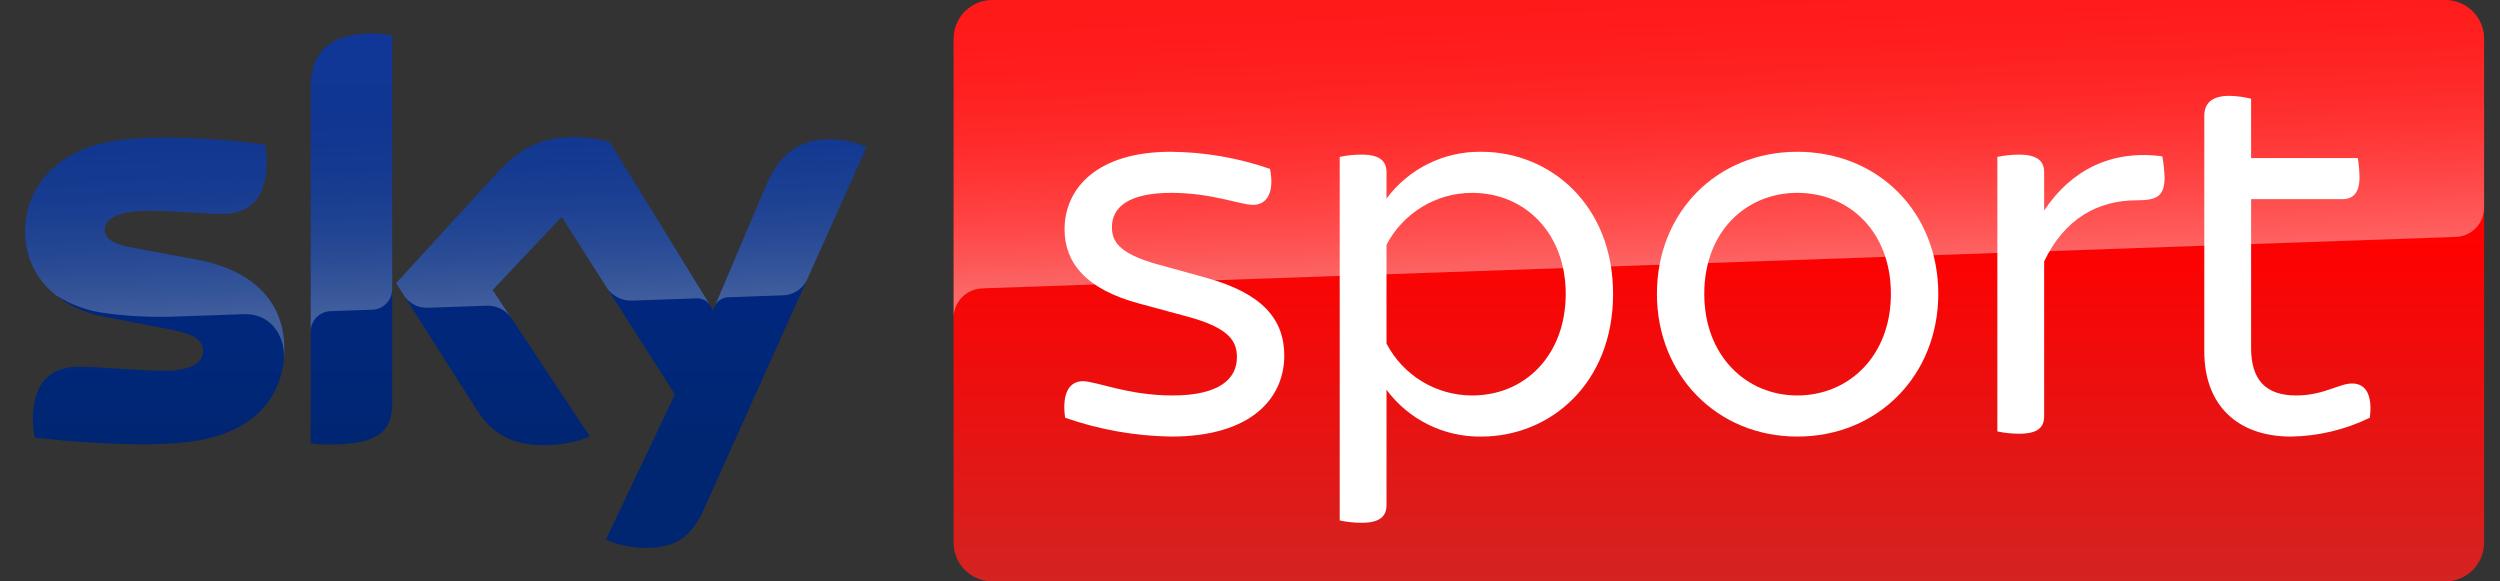 <svg width="86" height="20" viewBox="0 0 86 20" fill="none" xmlns="http://www.w3.org/2000/svg">
<rect x="0" y="0" width="86" height="20" fill="#333333" stroke="none"/>
<g clip-path="url(#clip0_7385_29302)">
<path d="M84.12 0H34.138C33.401 0 32.804 0.597 32.804 1.333V18.667C32.804 19.403 33.401 20 34.138 20H84.12C84.856 20 85.453 19.403 85.453 18.667V1.333C85.453 0.597 84.856 0 84.12 0Z" fill="url(#paint0_linear_7385_29302)"/>
<path opacity="0.4" d="M33.764 9.923C33.765 9.923 33.807 9.919 33.89 9.916C37.834 9.776 84.457 8.151 84.457 8.151C84.724 8.148 84.978 8.04 85.165 7.85C85.351 7.66 85.455 7.404 85.453 7.138L85.453 1.333C85.453 0.98 85.313 0.641 85.063 0.391C84.813 0.14 84.474 0 84.12 0L34.138 0C33.784 0 33.445 0.14 33.195 0.391C32.945 0.641 32.804 0.98 32.804 1.333V10.959C32.798 10.695 32.894 10.44 33.074 10.246C33.253 10.053 33.501 9.937 33.764 9.923Z" fill="url(#paint1_linear_7385_29302)"/>
<path d="M20.843 18.561C21.262 18.747 21.714 18.843 22.172 18.845C23.217 18.868 23.786 18.469 24.209 17.533L29.811 5.059C29.445 4.895 29.051 4.804 28.651 4.791C27.928 4.776 26.96 4.921 26.345 6.394L24.532 10.667L20.974 4.883C20.582 4.78 20.179 4.724 19.774 4.714C18.514 4.714 17.815 5.174 17.085 5.964L13.627 9.739L16.409 14.112C16.924 14.909 17.6 15.316 18.699 15.316C19.246 15.324 19.79 15.223 20.297 15.017L16.947 9.977L19.321 7.461L23.217 13.567L20.843 18.561ZM13.492 13.843C13.492 14.764 13.131 15.293 11.333 15.293C11.117 15.294 10.901 15.279 10.688 15.247V3.049C10.688 2.121 11.002 1.154 12.816 1.154C13.043 1.154 13.27 1.177 13.492 1.224V13.843ZM9.783 12.002C9.783 13.72 8.661 14.971 6.379 15.216C4.727 15.393 2.336 15.186 1.199 15.055C1.157 14.858 1.134 14.658 1.13 14.457C1.13 12.961 1.937 12.616 2.698 12.616C3.489 12.616 4.734 12.754 5.657 12.754C6.678 12.754 6.986 12.409 6.986 12.079C6.986 11.649 6.579 11.473 5.787 11.319L3.62 10.905C1.822 10.56 0.861 9.317 0.861 7.998C0.861 6.394 1.998 5.052 4.235 4.806C5.925 4.622 7.985 4.829 9.115 4.967C9.155 5.156 9.175 5.349 9.176 5.543C9.176 7.038 8.385 7.361 7.624 7.361C7.04 7.361 6.133 7.253 5.095 7.253C4.043 7.253 3.605 7.545 3.605 7.898C3.605 8.274 4.02 8.427 4.68 8.542L6.748 8.926C8.869 9.317 9.783 10.521 9.783 12.002Z" fill="url(#paint2_linear_7385_29302)"/>
<path opacity="0.25" d="M29.811 5.059L27.76 9.626C27.682 9.786 27.56 9.921 27.409 10.015C27.258 10.11 27.084 10.16 26.906 10.16L25.032 10.226C24.931 10.233 24.834 10.268 24.753 10.329C24.672 10.389 24.61 10.471 24.575 10.566L24.576 10.564L26.345 6.394C26.96 4.921 27.928 4.776 28.651 4.791C29.051 4.804 29.445 4.895 29.811 5.059ZM24.439 10.516L20.974 4.883C20.582 4.78 20.179 4.723 19.774 4.714C18.514 4.714 17.815 5.174 17.085 5.964L13.627 9.739L13.903 10.173C13.992 10.307 14.114 10.416 14.257 10.488C14.4 10.561 14.56 10.594 14.721 10.586C14.885 10.58 16.556 10.522 16.692 10.517C16.859 10.503 17.026 10.532 17.179 10.6C17.332 10.668 17.465 10.774 17.566 10.908L17.565 10.907L16.947 9.977L19.321 7.461L20.916 9.961C21.014 10.083 21.138 10.181 21.279 10.247C21.421 10.313 21.576 10.345 21.732 10.341C21.816 10.338 23.906 10.265 23.999 10.262C24.087 10.264 24.174 10.289 24.251 10.333C24.328 10.378 24.392 10.441 24.439 10.516ZM12.816 1.154C11.002 1.154 10.688 2.121 10.688 3.049V11.409C10.688 11.225 10.761 11.048 10.889 10.916C11.018 10.784 11.194 10.707 11.378 10.703L12.782 10.654C12.876 10.653 12.968 10.635 13.055 10.599C13.141 10.563 13.219 10.51 13.285 10.444C13.351 10.378 13.403 10.299 13.439 10.213C13.475 10.126 13.493 10.034 13.492 9.94V1.223C13.27 1.177 13.043 1.154 12.816 1.154ZM6.748 8.926L4.68 8.542C4.019 8.427 3.605 8.274 3.605 7.898C3.605 7.545 4.043 7.253 5.095 7.253C6.133 7.253 7.04 7.361 7.624 7.361C8.385 7.361 9.176 7.038 9.176 5.543C9.175 5.349 9.154 5.156 9.115 4.967C7.985 4.829 5.925 4.622 4.235 4.806C1.998 5.052 0.861 6.394 0.861 7.998C0.864 8.421 0.963 8.837 1.153 9.216C1.342 9.594 1.616 9.923 1.954 10.179C2.458 10.492 3.024 10.694 3.613 10.772C4.38 10.875 5.153 10.916 5.926 10.893C6.171 10.884 7.996 10.82 8.392 10.807C9.317 10.776 9.818 11.565 9.767 12.355C9.768 12.345 9.769 12.334 9.77 12.323L9.77 12.314C9.779 12.212 9.783 12.108 9.783 12.002C9.783 10.521 8.869 9.317 6.748 8.926Z" fill="url(#paint3_linear_7385_29302)"/>
<path d="M36.64 14.37C36.523 13.545 36.778 13.113 37.249 13.113C37.701 13.113 38.8 13.604 40.331 13.604C41.941 13.604 42.55 13.035 42.55 12.289C42.55 11.758 42.314 11.287 40.861 10.895L39.193 10.443C37.347 9.952 36.621 9.029 36.621 7.891C36.621 6.477 37.74 5.221 40.272 5.221C41.436 5.23 42.589 5.429 43.689 5.81C43.846 6.615 43.59 7.047 43.1 7.047C42.668 7.047 41.686 6.634 40.292 6.634C38.8 6.634 38.25 7.145 38.25 7.812C38.25 8.284 38.466 8.715 39.801 9.088L41.509 9.56C43.414 10.09 44.179 10.973 44.179 12.23C44.179 13.702 43.041 15.018 40.292 15.018C39.048 15 37.815 14.781 36.64 14.37Z" fill="white"/>
<path d="M55.49 10.11C55.49 13.192 53.33 15.018 50.955 15.018C50.323 15.027 49.698 14.886 49.131 14.606C48.564 14.326 48.072 13.916 47.696 13.408V17.374C47.696 17.747 47.48 17.983 46.852 17.983C46.594 17.984 46.337 17.958 46.086 17.904V5.398C46.337 5.344 46.594 5.317 46.852 5.319C47.48 5.319 47.696 5.555 47.696 5.928V6.831C48.072 6.324 48.564 5.913 49.131 5.633C49.698 5.353 50.323 5.212 50.955 5.221C53.33 5.221 55.49 7.047 55.49 10.11ZM53.861 10.11C53.861 8.048 52.486 6.635 50.641 6.635C50.033 6.635 49.438 6.802 48.918 7.117C48.399 7.432 47.976 7.883 47.696 8.421V11.818C47.976 12.356 48.399 12.808 48.918 13.123C49.438 13.438 50.033 13.604 50.641 13.604C52.486 13.604 53.861 12.191 53.861 10.11Z" fill="white"/>
<path d="M56.998 10.109C56.998 7.302 59.059 5.221 61.827 5.221C64.615 5.221 66.677 7.302 66.677 10.109C66.677 12.897 64.615 15.018 61.827 15.018C59.059 15.018 56.998 12.897 56.998 10.109ZM65.047 10.109C65.047 7.95 63.594 6.634 61.827 6.634C60.08 6.634 58.627 7.95 58.627 10.109C58.627 12.249 60.08 13.604 61.827 13.604C63.594 13.604 65.047 12.249 65.047 10.109Z" fill="white"/>
<path d="M74.461 6.105C74.461 6.753 74.187 6.89 73.519 6.89C72.164 6.89 71.026 7.518 70.319 8.991V14.311C70.319 14.704 70.103 14.92 69.455 14.92C69.204 14.92 68.954 14.893 68.709 14.841V5.398C68.954 5.346 69.204 5.32 69.455 5.319C70.103 5.319 70.319 5.555 70.319 5.928V7.243C71.242 5.849 72.636 5.143 74.383 5.378C74.428 5.618 74.454 5.861 74.461 6.105Z" fill="white"/>
<path d="M81.522 14.37C80.677 14.782 79.752 15.003 78.812 15.018C76.947 15.018 75.828 13.918 75.828 12.092V3.984C75.828 3.572 76.064 3.297 76.692 3.297C76.943 3.302 77.194 3.335 77.438 3.395V5.437H81.109C81.143 5.651 81.163 5.868 81.168 6.085C81.168 6.654 80.933 6.85 80.579 6.85H77.438V11.975C77.438 13.074 77.948 13.604 78.989 13.604C79.931 13.604 80.461 13.192 80.913 13.192C81.384 13.192 81.62 13.584 81.522 14.37Z" fill="white"/>
</g>
<defs>
<linearGradient id="paint0_linear_7385_29302" x1="59.129" y1="0" x2="59.129" y2="20" gradientUnits="userSpaceOnUse">
<stop offset="0.4" stop-color="#FF0000"/>
<stop offset="1" stop-color="#D42321"/>
</linearGradient>
<linearGradient id="paint1_linear_7385_29302" x1="59.241" y1="9.351" x2="58.893" y2="-0.609" gradientUnits="userSpaceOnUse">
<stop stop-color="white"/>
<stop offset="0.12" stop-color="white" stop-opacity="0.835"/>
<stop offset="0.269" stop-color="white" stop-opacity="0.658"/>
<stop offset="0.419" stop-color="white" stop-opacity="0.511"/>
<stop offset="0.568" stop-color="white" stop-opacity="0.397"/>
<stop offset="0.716" stop-color="white" stop-opacity="0.315"/>
<stop offset="0.86" stop-color="white" stop-opacity="0.266"/>
<stop offset="1" stop-color="white" stop-opacity="0.25"/>
</linearGradient>
<linearGradient id="paint2_linear_7385_29302" x1="15.336" y1="1.154" x2="15.336" y2="18.846" gradientUnits="userSpaceOnUse">
<stop stop-color="#002A91"/>
<stop offset="0.8" stop-color="#002672"/>
</linearGradient>
<linearGradient id="paint3_linear_7385_29302" x1="15.475" y1="10.528" x2="15.241" y2="3.829" gradientUnits="userSpaceOnUse">
<stop stop-color="white"/>
<stop offset="0.12" stop-color="white" stop-opacity="0.835"/>
<stop offset="0.269" stop-color="white" stop-opacity="0.658"/>
<stop offset="0.419" stop-color="white" stop-opacity="0.511"/>
<stop offset="0.568" stop-color="white" stop-opacity="0.397"/>
<stop offset="0.716" stop-color="white" stop-opacity="0.315"/>
<stop offset="0.86" stop-color="white" stop-opacity="0.266"/>
<stop offset="1" stop-color="white" stop-opacity="0.25"/>
</linearGradient>
<clipPath id="clip0_7385_29302">
<rect width="84.592" height="20" fill="white" transform="translate(0.861)"/>
</clipPath>
</defs>
</svg>
